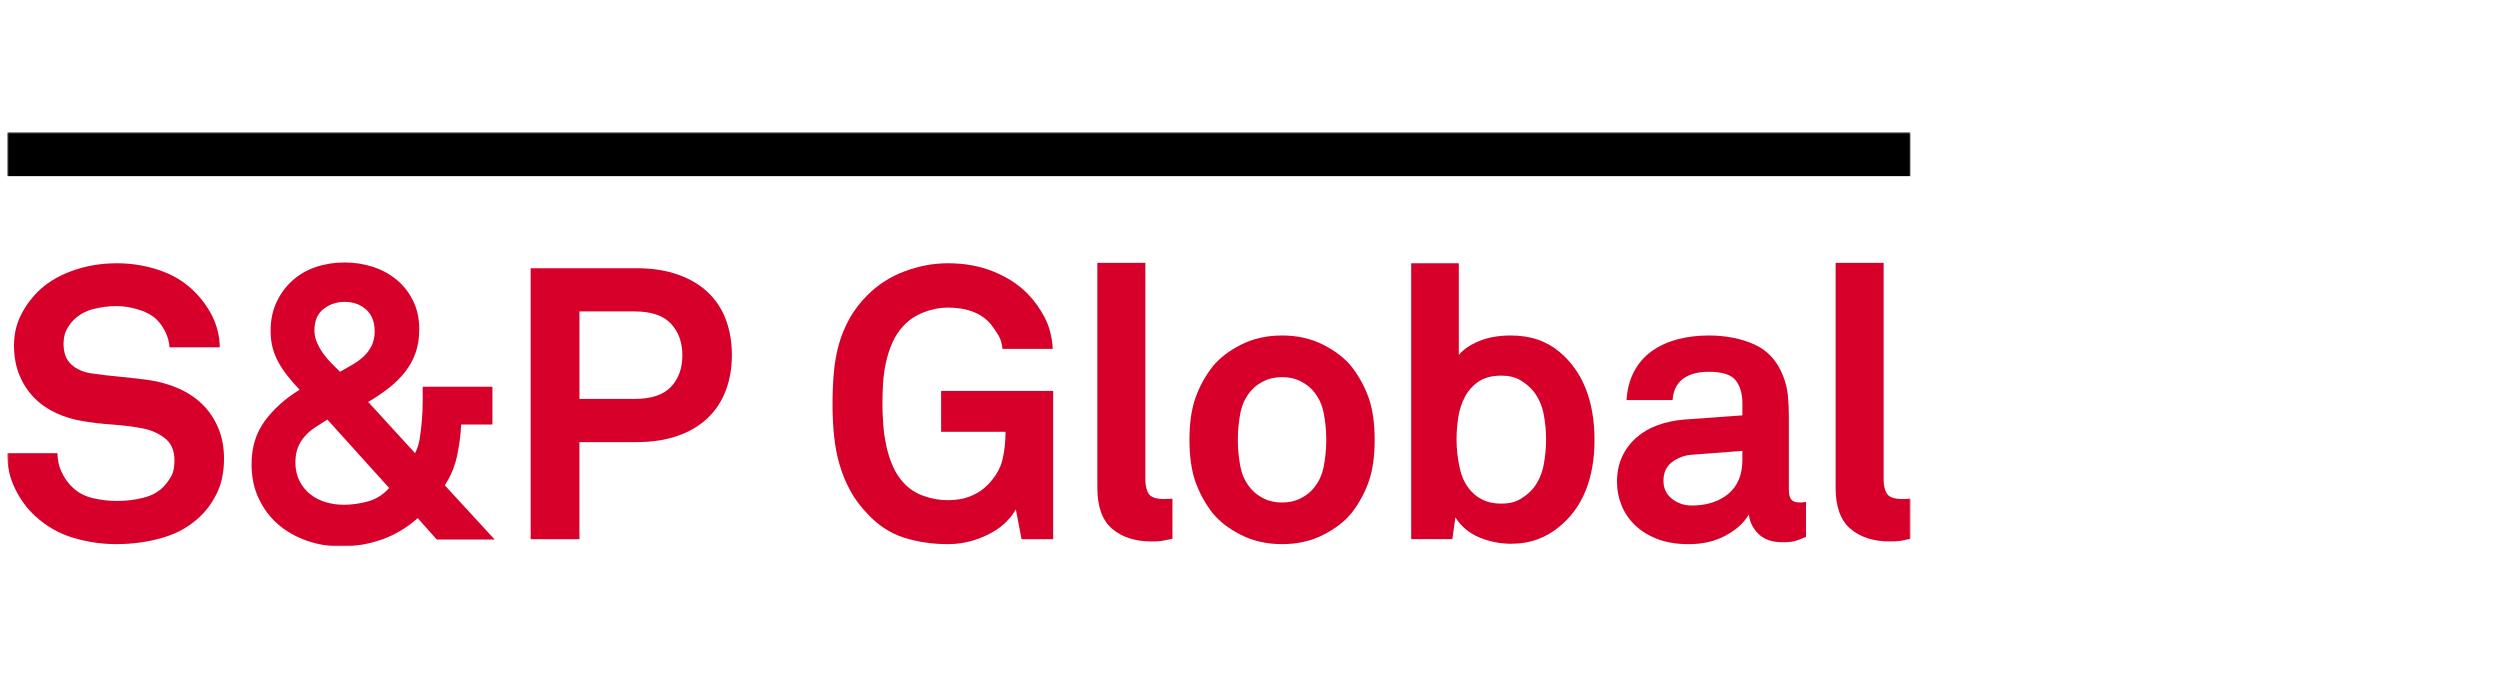 <svg width="700" height="190" viewBox="0 0 700 190" fill="none" xmlns="http://www.w3.org/2000/svg">
<g clip-path="url(#clip0_19716_999)">
<mask id="mask0_19716_999" style="mask-type:luminance" maskUnits="userSpaceOnUse" x="2" y="37" width="533" height="116">
<path d="M535 37H2V153H535V37Z" fill="white"/>
</mask>
<g mask="url(#mask0_19716_999)">
<path d="M62.722 128.39C62.722 131.96 62.135 135.023 60.961 137.591C59.788 140.159 58.276 142.373 56.426 144.228C53.511 147.151 49.97 149.239 45.807 150.483C41.644 151.73 37.218 152.353 32.522 152.353C28.465 152.353 24.465 151.765 20.516 150.588C16.567 149.411 13.027 147.396 9.898 144.543C7.62 142.474 5.735 139.922 4.243 136.894C2.746 133.866 2 130.53 2 126.894H16.089C16.089 128.753 16.459 130.479 17.209 132.081C17.955 133.686 18.895 135.062 20.038 136.2C21.671 137.848 23.645 138.928 25.958 139.47C28.27 140.003 30.528 140.268 32.736 140.268C35.367 140.268 37.859 139.968 40.206 139.36C42.554 138.756 44.439 137.704 45.861 136.2C46.717 135.28 47.424 134.298 47.995 133.258C48.567 132.225 48.846 130.783 48.846 128.928C48.846 126.149 47.945 124.061 46.13 122.669C44.315 121.282 42.235 120.37 39.884 119.941C37.322 119.443 34.512 119.084 31.453 118.874C28.395 118.663 25.619 118.332 23.132 117.903C20.497 117.474 18.025 116.726 15.716 115.658C13.404 114.587 11.375 113.18 9.63 111.43C7.888 109.684 6.501 107.58 5.471 105.117C4.437 102.658 3.92 99.86 3.92 96.719C3.92 93.722 4.526 90.978 5.735 88.48C6.944 85.982 8.545 83.738 10.539 81.738C13.027 79.24 16.229 77.28 20.143 75.854C24.057 74.427 28.255 73.714 32.736 73.714C36.79 73.714 40.684 74.338 44.419 75.585C48.155 76.836 51.307 78.671 53.864 81.095C56.142 83.235 57.972 85.663 59.36 88.371C60.748 91.084 61.474 94.041 61.548 97.253H47.463C47.389 95.9 47.051 94.56 46.448 93.243C45.842 91.921 45.076 90.764 44.155 89.763C42.943 88.48 41.236 87.483 39.033 86.766C36.825 86.056 34.691 85.698 32.627 85.698C30.494 85.698 28.305 85.982 26.067 86.551C23.824 87.124 21.919 88.231 20.357 89.872C19.572 90.725 18.95 91.653 18.487 92.654C18.025 93.652 17.796 94.864 17.796 96.29C17.796 98.788 18.507 100.694 19.929 102.015C21.352 103.336 23.202 104.174 25.48 104.528C27.897 104.891 30.618 105.21 33.642 105.491C36.666 105.779 39.421 106.099 41.913 106.454C44.758 106.882 47.443 107.654 49.97 108.757C52.496 109.864 54.7 111.325 56.589 113.141C58.47 114.965 59.966 117.155 61.07 119.723C62.166 122.291 62.722 125.179 62.722 128.39Z" fill="#D6002A"/>
</g>
<mask id="mask1_19716_999" style="mask-type:luminance" maskUnits="userSpaceOnUse" x="2" y="37" width="533" height="116">
<path d="M535 37H2V153H535V37Z" fill="white"/>
</mask>
<g mask="url(#mask1_19716_999)">
<path d="M122.298 151.075L116.965 145.081C113.902 147.794 110.54 149.789 106.879 151.075C103.214 152.357 99.424 153 95.51 153C92.168 153 88.965 152.466 85.906 151.394C82.847 150.331 80.181 148.811 77.904 146.847C75.63 144.886 73.815 142.478 72.462 139.625C71.11 136.773 70.433 133.558 70.433 129.992C70.433 125.284 71.662 121.258 74.118 117.899C76.57 114.548 79.828 111.625 83.881 109.127C82.669 107.841 81.569 106.578 80.574 105.323C79.575 104.08 78.724 102.81 78.012 101.524C77.297 100.242 76.749 98.885 76.357 97.459C75.968 96.033 75.77 94.427 75.77 92.646C75.77 89.649 76.322 86.972 77.425 84.618C78.525 82.264 80.002 80.25 81.853 78.574C83.703 76.898 85.891 75.632 88.417 74.774C90.94 73.921 93.625 73.492 96.474 73.492C99.249 73.492 101.896 73.901 104.423 74.724C106.949 75.542 109.172 76.754 111.096 78.36C113.016 79.965 114.544 81.929 115.682 84.244C116.821 86.563 117.393 89.221 117.393 92.218C117.393 94.716 117.035 96.941 116.32 98.905C115.612 100.865 114.614 102.65 113.335 104.256C112.056 105.857 110.54 107.338 108.799 108.694C107.054 110.054 105.153 111.333 103.089 112.545L116.215 126.886C116.856 125.674 117.299 124.263 117.548 122.658C117.797 121.052 117.991 119.361 118.135 117.576C118.279 115.865 118.353 114.189 118.353 112.545V108.277H137.879V118.87H129.13C128.983 121.866 128.594 124.824 127.957 127.747C127.315 130.678 126.177 133.382 124.54 135.884L138.517 151.075H122.298ZM91.67 117.474C90.392 118.262 89.218 119.014 88.149 119.723C87.084 120.436 86.136 121.262 85.319 122.186C84.503 123.113 83.862 124.162 83.399 125.343C82.937 126.523 82.708 127.891 82.708 129.466C82.708 131.391 83.081 133.102 83.827 134.602C84.577 136.099 85.572 137.346 86.816 138.347C88.06 139.345 89.498 140.089 91.138 140.592C92.774 141.091 94.48 141.336 96.26 141.336C98.534 141.336 100.812 141.017 103.089 140.374C105.367 139.731 107.322 138.487 108.958 136.629L91.67 117.474ZM104.905 92.759C104.905 90.121 104.104 88.087 102.503 86.66C100.905 85.234 98.892 84.521 96.474 84.521C94.27 84.521 92.312 85.18 90.605 86.501C88.899 87.822 88.044 89.801 88.044 92.44C88.044 93.652 88.273 94.793 88.736 95.861C89.198 96.933 89.766 97.95 90.446 98.913C91.118 99.875 91.884 100.779 92.739 101.641C93.59 102.494 94.41 103.316 95.196 104.1C96.331 103.461 97.485 102.798 98.662 102.12C99.832 101.446 100.882 100.678 101.807 99.817C102.732 98.96 103.478 97.962 104.05 96.82C104.621 95.686 104.905 94.33 104.905 92.759Z" fill="#D6002A"/>
</g>
<mask id="mask2_19716_999" style="mask-type:luminance" maskUnits="userSpaceOnUse" x="2" y="37" width="533" height="116">
<path d="M535 37H2V153H535V37Z" fill="white"/>
</mask>
<g mask="url(#mask2_19716_999)">
<path d="M204.929 99.392C204.929 103.032 204.362 106.344 203.223 109.345C202.084 112.342 200.393 114.91 198.151 117.05C195.912 119.189 193.121 120.853 189.775 122.026C186.432 123.203 182.588 123.791 178.251 123.791H162.245V150.97H148.583V75.106H178.251C182.588 75.106 186.432 75.694 189.775 76.871C193.121 78.048 195.912 79.688 198.151 81.793C200.393 83.897 202.084 86.446 203.223 89.443C204.362 92.44 204.929 95.756 204.929 99.392ZM191.061 99.501C191.061 95.861 189.992 92.903 187.859 90.62C185.725 88.34 182.343 87.198 177.722 87.198H162.249V111.699H177.722C182.343 111.699 185.725 110.577 187.859 108.328C189.988 106.083 191.061 103.141 191.061 99.501Z" fill="#D6002A"/>
</g>
<mask id="mask3_19716_999" style="mask-type:luminance" maskUnits="userSpaceOnUse" x="2" y="37" width="533" height="116">
<path d="M535 37H2V153H535V37Z" fill="white"/>
</mask>
<g mask="url(#mask3_19716_999)">
<path d="M286.033 150.97L284.432 142.618C283.864 143.69 283.009 144.812 281.874 145.989C280.732 147.166 279.332 148.222 277.657 149.15C275.982 150.077 274.116 150.845 272.056 151.453C269.996 152.053 267.785 152.357 265.441 152.357C261.03 152.357 256.918 151.753 253.116 150.537C249.307 149.325 245.91 147.116 242.925 143.904C240.932 141.839 239.311 139.66 238.071 137.377C236.823 135.093 235.828 132.669 235.082 130.101C234.332 127.533 233.819 124.84 233.531 122.026C233.248 119.205 233.108 116.231 233.108 113.086C233.108 110.027 233.228 107.085 233.481 104.26C233.73 101.442 234.211 98.788 234.919 96.29C235.63 93.792 236.629 91.403 237.908 89.119C239.19 86.84 240.858 84.661 242.925 82.592C245.841 79.669 249.307 77.456 253.326 75.959C257.345 74.459 261.387 73.71 265.441 73.71C270.136 73.71 274.404 74.498 278.248 76.064C282.088 77.635 285.291 79.739 287.852 82.377C289.706 84.307 291.264 86.497 292.547 88.96C293.826 91.419 294.576 94.33 294.786 97.681H280.7C280.557 96.181 280.168 94.899 279.527 93.827C278.885 92.759 278.178 91.727 277.393 90.725C274.758 87.658 270.739 86.123 265.328 86.123C263.125 86.123 260.882 86.571 258.608 87.463C256.331 88.356 254.446 89.618 252.953 91.259C251.671 92.615 250.641 94.186 249.856 95.967C249.074 97.751 248.468 99.626 248.044 101.586C247.617 103.55 247.349 105.526 247.244 107.521C247.135 109.521 247.084 111.372 247.084 113.082C247.084 114.797 247.15 116.672 247.294 118.702C247.438 120.736 247.722 122.751 248.149 124.746C248.577 126.749 249.179 128.651 249.964 130.475C250.746 132.295 251.776 133.881 253.058 135.237C254.551 136.878 256.42 138.086 258.663 138.873C260.902 139.66 263.125 140.054 265.328 140.054C267.824 140.054 270.008 139.66 271.893 138.873C273.774 138.09 275.36 137.022 276.643 135.67C278.707 133.526 280.04 131.262 280.646 128.873C281.248 126.484 281.548 123.827 281.548 120.904H263.513V109.454H294.887V150.97H286.033Z" fill="#D6002A"/>
</g>
<mask id="mask4_19716_999" style="mask-type:luminance" maskUnits="userSpaceOnUse" x="2" y="37" width="533" height="116">
<path d="M535 37H2V153H535V37Z" fill="white"/>
</mask>
<g mask="url(#mask4_19716_999)">
<path d="M328.282 150.86C326.925 151.141 325.946 151.344 325.347 151.445C324.745 151.554 323.765 151.605 322.413 151.605C317.857 151.605 314.196 150.428 311.421 148.074C308.646 145.72 307.258 141.905 307.258 136.624V73.605H320.706V134.384C320.706 136.024 321.025 137.326 321.666 138.288C322.308 139.251 323.765 139.734 326.043 139.734C326.61 139.734 327.038 139.715 327.321 139.68C327.605 139.645 327.924 139.621 328.282 139.621V150.86Z" fill="#D6002A"/>
</g>
<mask id="mask5_19716_999" style="mask-type:luminance" maskUnits="userSpaceOnUse" x="2" y="37" width="533" height="116">
<path d="M535 37H2V153H535V37Z" fill="white"/>
</mask>
<g mask="url(#mask5_19716_999)">
<path d="M384.907 123.148C384.907 127.856 384.336 131.8 383.201 134.972C382.062 138.144 380.461 141.055 378.397 143.69C376.481 146.044 373.826 148.074 370.448 149.789C367.067 151.496 363.242 152.357 358.975 152.357C354.707 152.357 350.883 151.496 347.509 149.789C344.128 148.074 341.473 146.044 339.557 143.69C337.493 141.052 335.892 138.144 334.753 134.972C333.618 131.8 333.047 127.856 333.047 123.148C333.047 118.441 333.618 114.497 334.753 111.325C335.892 108.153 337.493 105.241 339.557 102.603C341.473 100.249 344.128 98.219 347.509 96.504C350.883 94.793 354.707 93.936 358.975 93.936C363.242 93.936 367.067 94.793 370.448 96.504C373.826 98.219 376.481 100.249 378.397 102.603C380.461 105.245 382.062 108.153 383.201 111.325C384.332 114.497 384.907 118.441 384.907 123.148ZM371.35 123.148C371.35 120.51 371.101 117.958 370.604 115.498C370.102 113.032 369.041 110.912 367.405 109.127C366.48 108.129 365.306 107.291 363.884 106.613C362.461 105.935 360.825 105.596 358.971 105.596C357.121 105.596 355.488 105.935 354.062 106.613C352.636 107.291 351.462 108.129 350.541 109.127C348.904 110.912 347.839 113.032 347.342 115.498C346.844 117.958 346.596 120.51 346.596 123.148C346.596 125.787 346.844 128.339 347.342 130.798C347.839 133.261 348.904 135.385 350.541 137.166C351.462 138.164 352.64 139.002 354.062 139.684C355.485 140.362 357.121 140.701 358.971 140.701C360.825 140.701 362.457 140.362 363.884 139.684C365.306 139.002 366.48 138.164 367.405 137.166C369.041 135.385 370.102 133.261 370.604 130.798C371.101 128.339 371.35 125.787 371.35 123.148Z" fill="#D6002A"/>
</g>
<mask id="mask6_19716_999" style="mask-type:luminance" maskUnits="userSpaceOnUse" x="2" y="37" width="533" height="116">
<path d="M535 37H2V153H535V37Z" fill="white"/>
</mask>
<g mask="url(#mask6_19716_999)">
<path d="M446.461 123.254C446.461 128.53 445.641 133.223 444.001 137.322C442.364 141.426 439.877 144.832 436.53 147.544C434.828 148.967 432.853 150.108 430.615 150.966C428.372 151.823 425.861 152.248 423.086 152.248C420.027 152.248 417.073 151.663 414.232 150.487C411.387 149.306 409.141 147.435 407.508 144.867L406.653 150.966H395.133V73.71H408.468V99.392C409.751 97.826 411.655 96.524 414.178 95.487C416.704 94.454 419.639 93.936 422.985 93.936C425.826 93.936 428.376 94.33 430.619 95.113C432.857 95.896 434.832 97.003 436.534 98.43C443.149 103.924 446.461 112.198 446.461 123.254ZM432.904 123.043C432.904 120.619 432.667 118.227 432.208 115.869C431.746 113.515 430.805 111.415 429.379 109.563C428.38 108.344 427.152 107.315 425.698 106.454C424.237 105.6 422.48 105.175 420.416 105.175C417.785 105.175 415.647 105.729 414.015 106.832C412.378 107.938 411.096 109.361 410.178 111.114C409.253 112.86 408.628 114.789 408.309 116.89C407.99 118.994 407.831 121.044 407.831 123.043C407.831 125.752 408.15 128.515 408.791 131.336C409.428 134.154 410.711 136.453 412.631 138.238C413.552 139.095 414.656 139.777 415.942 140.272C417.221 140.771 418.714 141.017 420.42 141.017C422.484 141.017 424.24 140.592 425.702 139.731C427.156 138.877 428.384 137.844 429.383 136.629C430.805 134.774 431.746 132.654 432.212 130.261C432.671 127.872 432.904 125.471 432.904 123.043Z" fill="#D6002A"/>
</g>
<mask id="mask7_19716_999" style="mask-type:luminance" maskUnits="userSpaceOnUse" x="2" y="37" width="533" height="116">
<path d="M535 37H2V153H535V37Z" fill="white"/>
</mask>
<g mask="url(#mask7_19716_999)">
<path d="M505.683 150.327C504.544 150.829 503.564 151.203 502.748 151.449C501.932 151.698 500.708 151.827 499.071 151.827C496.152 151.827 493.914 151.04 492.347 149.473C490.781 147.91 489.895 146.087 489.681 144.021C488.398 146.305 486.265 148.265 483.276 149.906C480.287 151.546 476.804 152.365 472.824 152.365C469.478 152.365 466.559 151.885 464.068 150.923C461.576 149.96 459.497 148.674 457.825 147.069C456.158 145.463 454.891 143.612 454.04 141.507C453.185 139.403 452.761 137.209 452.761 134.929C452.761 132.287 453.239 129.937 454.199 127.864C455.155 125.795 456.496 124.01 458.199 122.513C459.905 121.017 461.899 119.855 464.176 119.037C466.45 118.215 468.903 117.693 471.542 117.482L487.866 116.305V112.876C487.866 110.237 487.244 108.11 486 106.508C484.757 104.902 482.25 104.1 478.472 104.1C475.343 104.1 472.91 104.782 471.165 106.13C469.423 107.49 468.483 109.45 468.335 112.018H455.424C455.637 108.877 456.364 106.165 457.612 103.885C458.852 101.602 460.511 99.731 462.567 98.27C464.631 96.808 467.018 95.721 469.719 95.008C472.424 94.295 475.339 93.936 478.468 93.936C483.241 93.936 487.489 94.774 491.224 96.45C494.955 98.129 497.645 101.072 499.277 105.276C499.989 107.061 500.435 108.916 500.614 110.841C500.789 112.767 500.882 114.661 500.882 116.512V137.166C500.882 138.448 501.112 139.36 501.574 139.894C502.037 140.428 502.837 140.697 503.976 140.697C504.544 140.697 504.936 140.662 505.15 140.588C505.368 140.588 505.543 140.553 505.683 140.486V150.327ZM487.862 126.25L473.777 127.318C471.717 127.462 469.863 128.141 468.226 129.349C466.586 130.568 465.77 132.314 465.77 134.598C465.77 136.737 466.571 138.429 468.172 139.68C469.773 140.931 471.604 141.546 473.668 141.546C477.865 141.546 481.282 140.463 483.913 138.285C486.544 136.11 487.862 132.953 487.862 128.815V126.25Z" fill="#D6002A"/>
</g>
<mask id="mask8_19716_999" style="mask-type:luminance" maskUnits="userSpaceOnUse" x="2" y="37" width="533" height="116">
<path d="M535 37H2V153H535V37Z" fill="white"/>
</mask>
<g mask="url(#mask8_19716_999)">
<path d="M535 150.86C533.647 151.141 532.668 151.344 532.066 151.445C531.459 151.554 530.48 151.605 529.131 151.605C524.576 151.605 520.915 150.428 518.139 148.074C515.364 145.72 513.977 141.905 513.977 136.624V73.605H527.421V134.384C527.421 136.024 527.744 137.326 528.385 138.288C529.026 139.251 530.48 139.734 532.757 139.734C533.329 139.734 533.752 139.715 534.04 139.68C534.324 139.645 534.642 139.621 535 139.621V150.86Z" fill="#D6002A"/>
</g>
<mask id="mask9_19716_999" style="mask-type:luminance" maskUnits="userSpaceOnUse" x="2" y="37" width="533" height="116">
<path d="M535 37H2V153H535V37Z" fill="white"/>
</mask>
<g mask="url(#mask9_19716_999)">
<path d="M535 37H2V49.315H535V37Z" fill="black"/>
</g>
</g>
<defs>
<clipPath id="clip0_19716_999">
<rect width="533" height="116" fill="white" transform="translate(2 37)"/>
</clipPath>
</defs>
</svg>
